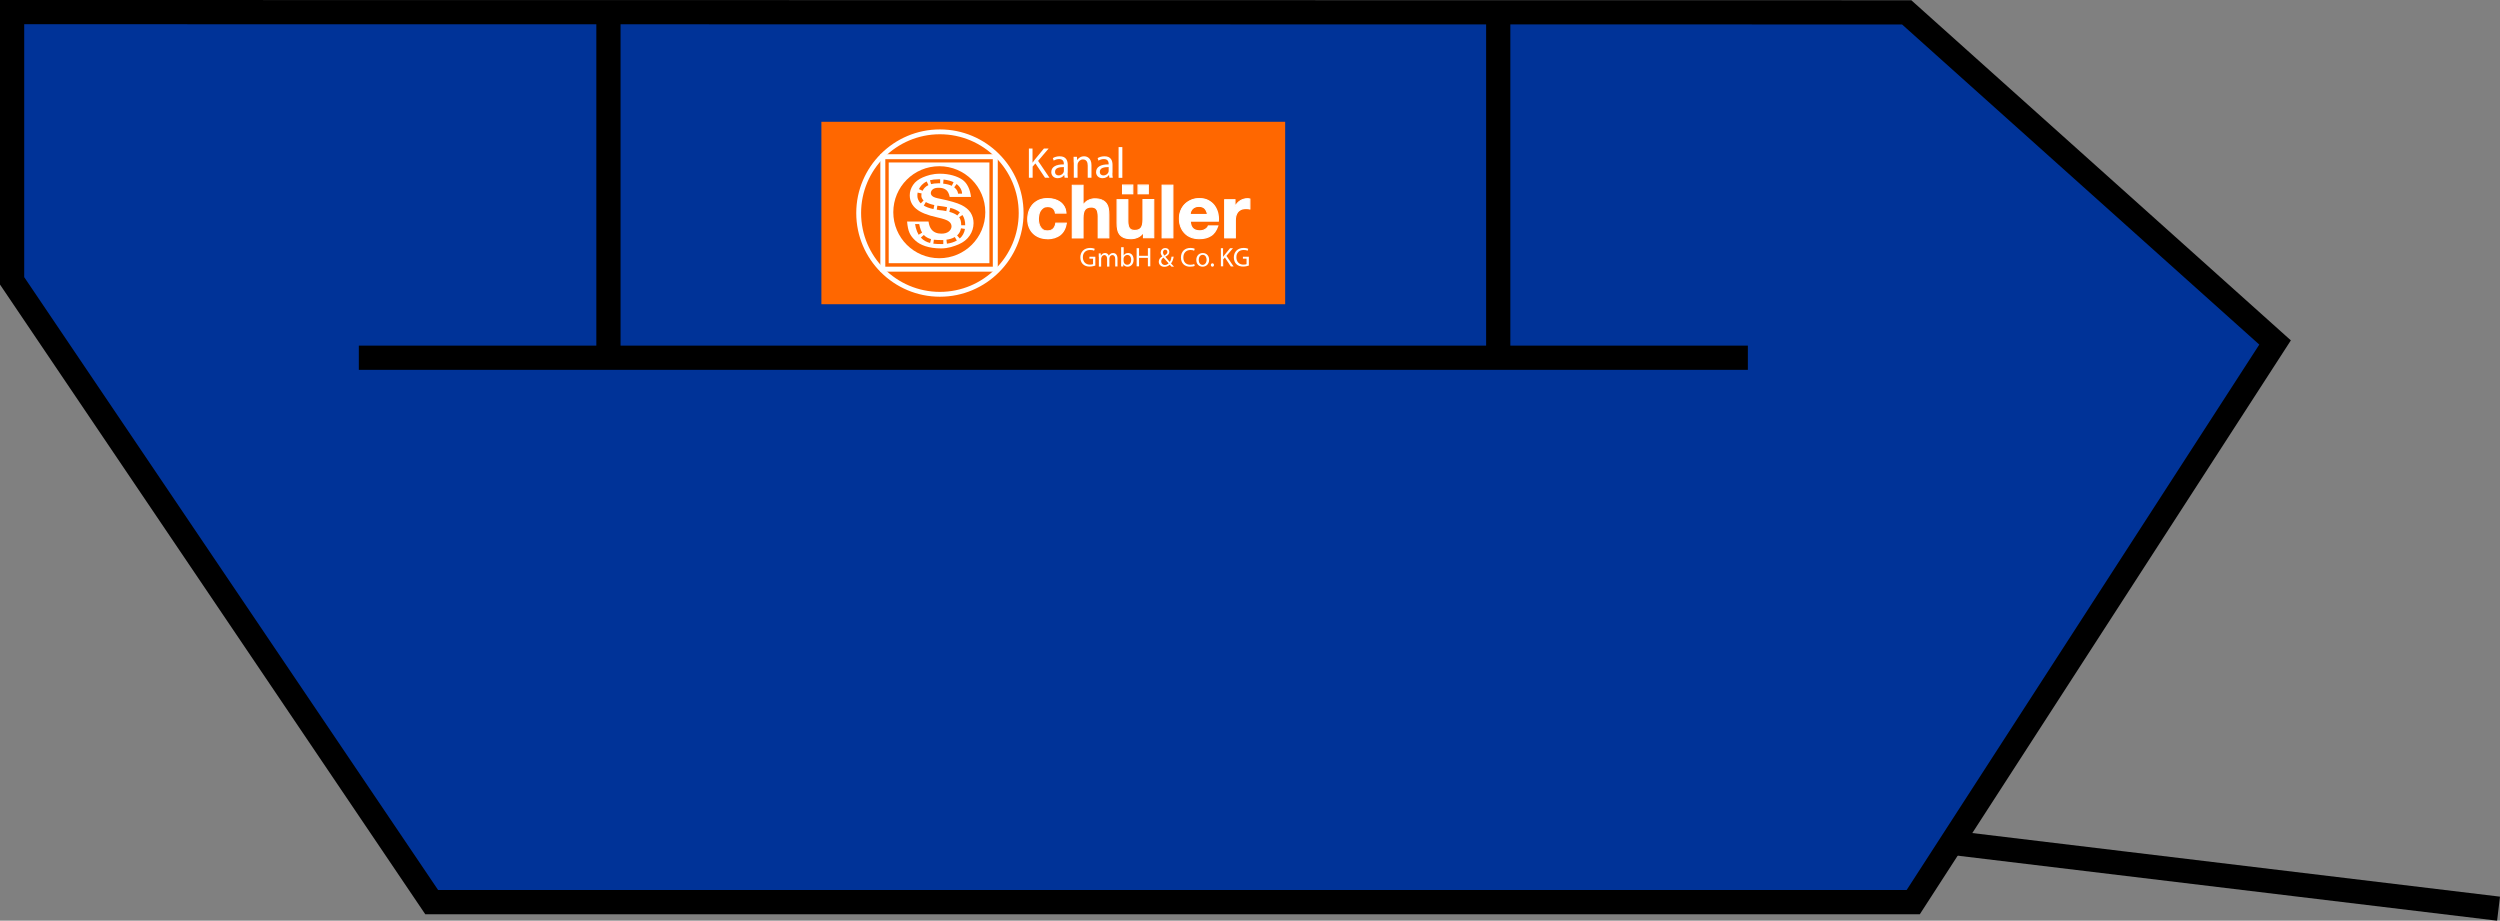 <?xml version="1.0" encoding="UTF-8"?><svg id="Ebene_2" xmlns="http://www.w3.org/2000/svg" viewBox="0 0 206.51 76.05"><rect x="0" y="0" width="206.51" height="76.05" fill="#808080" stroke="none"/><g id="Ebene_1-2"><line x1="206.39" y1="75.06" x2="159.26" y2="69.38" fill="#003398" stroke="#000" stroke-miterlimit="10" stroke-width="2"/><path id="Pfad_5701" d="m1,1v22.2l34.66,51.32h122.38l29.89-46.23L157.5,1.02,1,1Z" fill="#003398" stroke="#000" stroke-miterlimit="10" stroke-width="2"/><line x1="50.26" y1=".68" x2="50.26" y2="29.04" fill="#003398" stroke="#000" stroke-miterlimit="10" stroke-width="2"/><line x1="123.76" y1=".68" x2="123.76" y2="29.04" fill="#003398" stroke="#000" stroke-miterlimit="10" stroke-width="2"/><line x1="29.64" y1="29.55" x2="144.38" y2="29.55" fill="#003398" stroke="#000" stroke-miterlimit="10" stroke-width="2"/><rect x="67.85" y="10.06" width="38.31" height="15.07" fill="#ff6700" stroke-width="0"/><path d="m77.64,24.51c-3.81,0-6.91-3.1-6.91-6.91s3.1-6.91,6.91-6.91,6.91,3.1,6.91,6.91-3.1,6.91-6.91,6.91Zm0-13.42c-3.59,0-6.51,2.92-6.51,6.51s2.92,6.51,6.51,6.51,6.51-2.92,6.51-6.51-2.92-6.51-6.51-6.51Z" fill="#fff" stroke-width="0"/><path d="m82.42,22.44h-9.7v-9.7h9.7v9.7Zm-9.29-.41h8.88v-8.88h-8.88v8.88Z" fill="#fff" stroke-width="0"/><path d="m81.73,21.74h-8.32v-8.32h8.32v8.32Zm-4.14-8.01c-2.1,0-3.8,1.7-3.8,3.8s1.7,3.8,3.8,3.8,3.8-1.7,3.8-3.8-1.7-3.8-3.8-3.8Z" fill="#fff" stroke-width="0"/><path d="m74.92,18.3h1.78c.04.29.12.5.24.65.19.24.47.35.82.35.27,0,.47-.06.62-.18.14-.12.22-.26.22-.42s-.07-.29-.21-.4c-.14-.12-.46-.23-.96-.34-.82-.18-1.4-.41-1.75-.71-.35-.29-.53-.67-.53-1.12,0-.3.09-.58.27-.85.18-.27.45-.47.81-.63.36-.15.79-.3,1.42-.3.77,0,1.43.21,1.84.49.41.28.65.82.72,1.43h-1.76c-.05-.27-.15-.46-.29-.58-.15-.12-.36-.18-.62-.18-.22,0-.38.04-.49.13-.11.09-.16.2-.16.32,0,.09.05.18.14.25.09.08.3.15.63.21.82.17,1.4.34,1.75.51.35.17.61.39.77.64.16.26.24.54.24.86,0,.37-.11.72-.32,1.03-.21.31-.51.55-.9.72-.38.16-.87.34-1.46.34-1.03,0-1.74-.28-2.14-.66-.42-.4-.6-.72-.67-1.57Z" fill="#fff" stroke-width="0"/><path d="m77.1,20.13l.04-.33c.22.03.45.03.69.03h0s.06,0,.09,0h0v.33s-.05,0-.09,0h0c-.24,0-.48,0-.73-.03h0Z" fill="#ff6700" stroke-width="0"/><path d="m78.17,19.8c.25-.03.5-.1.7-.22h0l.17.29c-.25.14-.53.22-.82.26h0l-.04-.33h0Z" fill="#ff6700" stroke-width="0"/><path d="m76.06,19.63l.25-.22c.17.18.37.28.6.34h0l-.08.32c-.28-.07-.55-.2-.77-.45h0Z" fill="#ff6700" stroke-width="0"/><path d="m79.06,19.45c.16-.15.28-.33.32-.59h0l.33.05c-.05.33-.21.6-.43.79h0l-.22-.25h0Z" fill="#ff6700" stroke-width="0"/><path d="m75.65,18.82h0s-.06-.31-.06-.31h.34s.05.23.05.23c.05.19.11.35.19.48h0l-.29.17c-.09-.16-.17-.35-.23-.57h0Z" fill="#ff6700" stroke-width="0"/><path d="m79.22,17.95h0s.28-.19.28-.19c.16.23.23.52.23.85h-.33c0-.3-.06-.51-.17-.67h0Z" fill="#ff6700" stroke-width="0"/><path d="m78.42,17.49h0l.08-.32c.32.08.58.2.79.37h0l-.21.26c-.15-.12-.36-.22-.66-.3h0Z" fill="#ff6700" stroke-width="0"/><path d="m77.54,17.34c-.05,0-.11-.01-.16-.02h0l.05-.33s.1.01.15.02h0c.24.03.46.06.65.1h0l-.06.33c-.18-.04-.39-.07-.63-.09h0Z" fill="#ff6700" stroke-width="0"/><path d="m76.31,16.98l.17-.29c.15.09.38.18.7.25h0l-.07.33c-.35-.07-.61-.17-.8-.29h0Z" fill="#ff6700" stroke-width="0"/><path d="m75.78,16.19s0-.06,0-.08h0s0-.1.02-.2h0l.33.07c-.02.07-.02.12-.02.14h0v.02s0,.02,0,.02c0,0,0,0,0,0h0s0,.02,0,.03h0c0,.07.02.21.18.37h0l-.23.24c-.24-.23-.28-.48-.28-.61h0Z" fill="#ff6700" stroke-width="0"/><path d="m79.14,16.01s0,0,0,0h0s0-.08-.04-.18h0c-.04-.1-.12-.23-.28-.36h0l.2-.27c.21.16.33.35.39.5h0c.06.15.06.27.06.3h0s0,0,0,0h-.33Z" fill="#ff6700" stroke-width="0"/><path d="m75.91,15.62c.1-.22.3-.47.64-.63h0l.14.3c-.27.13-.4.31-.48.47h0l-.3-.14h0Z" fill="#ff6700" stroke-width="0"/><path d="m77.91,15.16l.03-.33c.34.04.61.11.83.22h0l-.15.3c-.17-.08-.4-.15-.71-.18h0Z" fill="#ff6700" stroke-width="0"/><path d="m76.82,14.89c.19-.05.42-.08.68-.08h0c.06,0,.11,0,.16,0h0v.33c-.06,0-.11,0-.16,0h0c-.24,0-.43.03-.59.07h0l-.09-.32h0Z" fill="#ff6700" stroke-width="0"/><path d="m84.98,12.27h.31v1.16h.01c.06-.09.13-.18.19-.26l.74-.9h.39l-.87,1.02.94,1.39h-.37l-.79-1.18-.23.26v.92h-.31v-2.41Z" fill="#fff" stroke-width="0"/><path d="m88.19,14.27c0,.15,0,.3.03.41h-.28l-.03-.22h-.01c-.09.14-.28.26-.53.26-.35,0-.53-.25-.53-.5,0-.42.37-.65,1.04-.64v-.04c0-.14-.04-.4-.39-.4-.16,0-.33.05-.45.13l-.07-.21c.14-.09.35-.15.57-.15.53,0,.66.36.66.71v.65Zm-.31-.47c-.34,0-.73.05-.73.39,0,.21.14.3.29.3.23,0,.38-.14.43-.29.01-.03.01-.07.01-.1v-.3Z" fill="#fff" stroke-width="0"/><path d="m88.69,13.42c0-.18,0-.33-.01-.47h.28l.02.28h0c.09-.16.29-.32.57-.32.24,0,.61.14.61.74v1.03h-.31v-1c0-.28-.1-.51-.4-.51-.2,0-.36.15-.42.32-.01.04-.02.1-.02.15v1.04h-.31v-1.26Z" fill="#fff" stroke-width="0"/><path d="m91.89,14.27c0,.15,0,.3.03.41h-.28l-.03-.22h-.01c-.09.14-.28.26-.53.26-.35,0-.53-.25-.53-.5,0-.42.37-.65,1.04-.64v-.04c0-.14-.04-.4-.39-.4-.16,0-.33.05-.45.13l-.07-.21c.14-.09.35-.15.57-.15.53,0,.66.36.66.71v.65Zm-.31-.47c-.34,0-.73.05-.73.39,0,.21.14.3.29.3.23,0,.38-.14.43-.29.01-.03.01-.07.01-.1v-.3Z" fill="#fff" stroke-width="0"/><path d="m92.4,12.15h.31v2.54h-.31v-2.54Z" fill="#fff" stroke-width="0"/><path d="m90.47,21.94c-.09.03-.26.08-.46.08-.23,0-.41-.06-.56-.2-.13-.12-.21-.33-.21-.56,0-.45.31-.78.81-.78.17,0,.31.04.38.07l-.05.16c-.08-.04-.18-.06-.33-.06-.37,0-.6.23-.6.6s.23.61.58.61c.13,0,.21-.02.26-.04v-.45h-.3v-.16h.49v.72Z" fill="#fff" stroke-width="0"/><path d="m90.76,21.22c0-.11,0-.2,0-.29h.17v.17h.02c.06-.1.16-.2.34-.2.14,0,.26.09.3.22h0c.03-.06.08-.11.12-.14.06-.05.13-.08.24-.08.14,0,.36.09.36.47v.64h-.19v-.61c0-.21-.08-.33-.23-.33-.11,0-.2.08-.23.18,0,.03-.02.06-.02.1v.67h-.19v-.65c0-.17-.08-.3-.23-.3-.12,0-.21.1-.24.2-.01.03-.02.06-.02.1v.65h-.19v-.79Z" fill="#fff" stroke-width="0"/><path d="m92.62,20.42h.2v.68h0c.07-.12.19-.2.37-.2.27,0,.45.22.45.55,0,.39-.25.58-.49.58-.16,0-.28-.06-.36-.2h0v.18h-.18c0-.07,0-.18,0-.28v-1.3Zm.2,1.15s0,.05,0,.07c.04.14.15.23.29.23.21,0,.33-.17.33-.41,0-.22-.11-.4-.32-.4-.13,0-.26.09-.3.24,0,.02-.01.05-.01.08v.19Z" fill="#fff" stroke-width="0"/><path d="m94.09,20.5v.63h.73v-.63h.2v1.5h-.2v-.7h-.73v.7h-.2v-1.5h.2Z" fill="#fff" stroke-width="0"/><path d="m96.76,22.01s-.08-.08-.14-.14c-.13.12-.27.17-.44.17-.29,0-.46-.2-.46-.42,0-.21.12-.34.29-.44h0c-.08-.1-.13-.21-.13-.32,0-.18.13-.37.38-.37.19,0,.33.12.33.32,0,.16-.09.28-.33.4h0c.13.16.27.32.37.43.07-.1.12-.25.14-.44h.18c-.04.24-.1.42-.22.56.08.08.16.17.25.27h-.23Zm-.54-.12c.13,0,.24-.06.31-.14-.09-.1-.26-.28-.42-.47-.08.05-.19.15-.19.31,0,.17.12.3.31.3h0Zm.04-1.27c-.12,0-.19.1-.19.22,0,.11.05.19.11.27.15-.09.25-.17.25-.29,0-.09-.05-.19-.17-.19h0Z" fill="#fff" stroke-width="0"/><path d="m98.69,21.96c-.07.04-.21.07-.4.07-.42,0-.74-.27-.74-.76s.32-.79.78-.79c.19,0,.31.04.36.07l-.05.16c-.07-.04-.18-.06-.3-.06-.35,0-.59.23-.59.62,0,.37.21.6.58.6.12,0,.24-.02.32-.06l.04.16Z" fill="#fff" stroke-width="0"/><path d="m99.34,22.03c-.29,0-.52-.21-.52-.56,0-.36.24-.57.54-.57s.52.23.52.55c0,.4-.28.58-.54.58h0Zm0-.15c.19,0,.33-.18.33-.42,0-.18-.09-.41-.32-.41s-.33.21-.33.42c0,.24.13.41.32.41h0Z" fill="#fff" stroke-width="0"/><path d="m100.15,22.03c-.08,0-.13-.06-.13-.14s.06-.14.13-.14.13.06.13.14-.05.14-.13.14h0Z" fill="#fff" stroke-width="0"/><path d="m100.84,20.5h.19v.72h0c.04-.06.08-.11.12-.16l.46-.56h.24l-.54.64.59.87h-.23l-.49-.74-.14.16v.57h-.19v-1.5Z" fill="#fff" stroke-width="0"/><path d="m103.15,21.94c-.09.03-.26.08-.46.08-.23,0-.41-.06-.56-.2-.13-.12-.21-.33-.21-.56,0-.45.31-.78.81-.78.17,0,.31.04.38.07l-.05.16c-.08-.04-.18-.06-.33-.06-.37,0-.6.23-.6.6s.23.61.58.61c.13,0,.21-.02.26-.04v-.45h-.3v-.16h.49v.72Z" fill="#fff" stroke-width="0"/><path d="m86.53,17.06c-.14,0-.26.03-.36.09-.1.06-.17.14-.23.24-.06.1-.1.21-.13.33-.02.12-.04.24-.04.36s.01.23.04.35c.02.12.07.22.12.32.06.1.13.17.23.23.1.06.21.09.35.09.21,0,.38-.06.49-.17.11-.12.19-.27.22-.47h.85c-.06.42-.22.74-.5.95-.27.22-.63.33-1.05.33-.24,0-.46-.04-.66-.12-.2-.08-.37-.19-.51-.33-.14-.14-.25-.31-.33-.51-.08-.2-.12-.41-.12-.65s.04-.47.11-.68c.07-.21.18-.39.32-.54.14-.15.31-.27.52-.36.2-.09.44-.13.7-.13.19,0,.38.02.55.07.18.05.33.12.47.22.14.1.25.22.34.37.09.15.14.32.15.53h-.87c-.06-.36-.28-.54-.66-.54Z" fill="#fff" stroke-width="0"/><path d="m86.52,19.76c-.25,0-.48-.04-.68-.12-.21-.08-.39-.2-.53-.34-.15-.15-.26-.32-.34-.52-.08-.2-.12-.43-.12-.67s.04-.48.11-.69c.07-.21.19-.4.33-.56.15-.16.33-.28.53-.37.21-.09.45-.13.72-.13.19,0,.38.03.56.07.18.05.35.13.49.23.14.1.26.23.35.39.09.15.14.34.16.55v.05s-.96,0-.96,0v-.04c-.06-.34-.26-.5-.61-.5-.13,0-.24.03-.33.09-.09.06-.16.14-.22.23-.06.09-.1.2-.12.31-.02.12-.04.23-.04.35s.01.22.04.34c.02.11.06.21.12.3.05.09.12.16.21.22.09.06.2.08.32.08.2,0,.35-.05.46-.16.11-.11.17-.26.2-.44v-.04h.96v.05c-.07.43-.24.76-.52.99-.28.22-.65.34-1.08.34Zm.02-3.31c-.25,0-.48.04-.68.12-.2.08-.37.2-.5.34-.14.15-.24.32-.31.52-.07.2-.11.43-.11.66s.04.44.12.63c.08.19.18.36.32.49.14.14.3.24.5.32.2.08.41.12.65.12.42,0,.76-.11,1.02-.32.25-.2.41-.49.47-.87h-.76c-.03.19-.11.34-.22.45-.12.12-.3.19-.52.19-.15,0-.27-.03-.38-.1-.1-.06-.18-.15-.24-.25-.06-.1-.1-.21-.13-.33-.03-.12-.04-.24-.04-.36s.01-.24.04-.37c.03-.12.07-.24.13-.34.06-.1.15-.19.25-.26.1-.07.23-.1.38-.1.39,0,.62.18.69.54h.78c-.02-.17-.06-.33-.14-.45-.08-.14-.19-.26-.33-.36-.13-.1-.29-.17-.46-.21-.17-.05-.35-.07-.54-.07Z" fill="#fff" stroke-width="0"/><path d="m89.46,15.3v1.64h.02c.11-.18.26-.32.43-.4.17-.08.35-.12.51-.12.24,0,.43.03.58.09.15.06.27.15.36.26.09.11.15.25.18.41.04.16.05.34.05.53v1.93h-.89v-1.78c0-.26-.04-.45-.12-.58-.08-.13-.23-.19-.44-.19-.24,0-.42.07-.52.21-.11.14-.16.37-.16.69v1.65h-.89v-4.34h.89Z" fill="#fff" stroke-width="0"/><path d="m91.65,19.69h-.98v-1.82c0-.25-.04-.44-.12-.55-.07-.11-.21-.17-.4-.17-.22,0-.39.06-.49.19-.1.13-.15.35-.15.66v1.7h-.98v-4.44h.98v1.56c.11-.14.23-.24.38-.31.18-.09.36-.13.53-.13.24,0,.44.03.6.1.16.07.29.16.38.28.09.12.16.26.19.43.04.16.05.35.05.54v1.98Zm-.89-.1h.79v-1.89c0-.19-.02-.37-.05-.52-.03-.15-.09-.28-.17-.39-.08-.1-.2-.19-.34-.25-.15-.06-.34-.09-.57-.09-.16,0-.32.04-.49.12-.17.08-.3.21-.41.38v.02h-.11v-1.64h-.79v4.25h.79v-1.6c0-.33.06-.57.17-.72.12-.15.31-.23.56-.23.23,0,.39.07.48.21.09.14.13.34.13.61v1.73Z" fill="#fff" stroke-width="0"/><path d="m94.46,19.64v-.44h-.02c-.11.18-.26.31-.44.4-.18.08-.36.12-.55.12-.24,0-.43-.03-.58-.09-.15-.06-.27-.15-.36-.26-.09-.11-.15-.25-.18-.41-.04-.16-.05-.34-.05-.53v-1.93h.89v1.78c0,.26.04.45.12.58.08.13.23.19.44.19.24,0,.42-.07.52-.21.11-.14.16-.37.16-.69v-1.65h.89v3.14h-.84Zm-.89-4.34v.71h-.84v-.71h.84Zm1.29,0v.71h-.84v-.71h.84Z" fill="#fff" stroke-width="0"/><path d="m93.45,19.76c-.24,0-.44-.03-.6-.09-.16-.06-.29-.16-.38-.27-.09-.12-.16-.26-.19-.43-.04-.16-.05-.35-.05-.54v-1.98h.98v1.82c0,.25.04.44.12.55.07.11.21.17.4.17.22,0,.39-.06.49-.19.1-.13.15-.35.15-.66v-1.7h.98v3.24h-.94v-.36c-.11.14-.24.24-.39.31-.18.08-.38.13-.57.13Zm-1.13-3.22v1.89c0,.19.02.37.05.52.03.15.09.28.17.39.08.1.2.19.34.24.15.06.34.09.57.09.18,0,.36-.04.53-.12.17-.08.31-.2.42-.38v-.02h.11v.44h.75v-3.05h-.79v1.6c0,.33-.06.57-.17.72-.12.15-.31.23-.56.23-.23,0-.39-.07-.48-.21-.09-.14-.13-.34-.13-.61v-1.73h-.79Zm2.58-.49h-.94v-.81h.94v.81Zm-.84-.1h.75v-.62h-.75v.62Zm-.44.1h-.94v-.81h.94v.81Zm-.84-.1h.75v-.62h-.75v.62Z" fill="#fff" stroke-width="0"/><path d="m96.88,15.3v4.34h-.89v-4.34h.89Z" fill="#fff" stroke-width="0"/><path d="m96.93,19.69h-.98v-4.44h.98v4.44Zm-.89-.1h.79v-4.25h-.79v4.25Z" fill="#fff" stroke-width="0"/><path d="m98.53,18.88c.13.13.32.19.57.19.18,0,.33-.04.46-.13.13-.09.21-.18.24-.28h.78c-.12.38-.32.65-.57.81-.26.16-.57.24-.94.24-.25,0-.48-.04-.69-.12-.2-.08-.38-.19-.52-.34-.14-.15-.25-.32-.33-.52-.08-.2-.12-.43-.12-.67s.04-.45.12-.66c.08-.2.19-.38.34-.53.15-.15.32-.26.52-.35.2-.09.43-.13.67-.13.27,0,.51.05.72.16.2.1.37.24.5.42.13.17.23.37.28.6.06.22.08.46.06.7h-2.33c.01.28.09.48.22.61Zm1-1.65c-.11-.11-.27-.17-.48-.17-.14,0-.26.02-.35.07-.09.05-.17.1-.22.17-.06.07-.1.14-.12.22-.02.08-.04.15-.04.21h1.44c-.04-.22-.12-.39-.22-.5Z" fill="#fff" stroke-width="0"/><path d="m99.07,19.76c-.26,0-.5-.04-.7-.12-.21-.08-.39-.2-.53-.35-.15-.15-.26-.33-.34-.54-.08-.21-.12-.44-.12-.69s.04-.47.12-.67c.08-.21.2-.39.35-.54.15-.15.33-.27.54-.36.21-.09.44-.13.69-.13.28,0,.53.05.74.16.21.11.38.25.52.43.13.18.23.38.29.61.06.23.08.47.06.71v.04h-2.32c.02.24.09.42.2.53h0c.12.12.31.18.54.18.17,0,.31-.04.44-.12.12-.08.19-.16.22-.25v-.03h.89l-.02.06c-.13.39-.33.67-.59.83-.26.17-.59.25-.96.25Zm0-3.31c-.24,0-.46.04-.65.12-.2.08-.37.2-.51.34-.14.14-.25.31-.33.51-.08.2-.12.41-.12.64s.04.46.11.65c.07.2.18.37.32.51.14.14.3.25.5.33.2.08.42.12.67.12.36,0,.66-.08.91-.24.23-.15.41-.39.53-.72h-.68c-.04.1-.12.19-.24.27-.14.09-.3.14-.49.14-.26,0-.47-.07-.61-.2-.14-.13-.22-.35-.23-.64v-.05s2.33,0,2.33,0c.01-.22-.01-.44-.06-.64-.06-.22-.15-.41-.28-.58-.13-.17-.29-.3-.49-.4-.2-.1-.43-.15-.7-.15Zm.74,1.32h-1.55v-.05c0-.06.02-.14.05-.22.02-.08.07-.16.13-.24.06-.07.14-.14.24-.19.1-.05.23-.07.37-.07.23,0,.4.06.52.19.11.12.19.3.23.52v.06Zm-1.45-.1h1.33c-.04-.18-.11-.32-.2-.42h0c-.1-.1-.25-.16-.45-.16-.13,0-.24.02-.33.06-.09.04-.16.1-.21.16-.05.06-.09.13-.11.2-.02.05-.03.1-.03.15Z" fill="#fff" stroke-width="0"/><path d="m102.01,16.49v.58h.01c.04-.1.1-.19.17-.27.07-.08.15-.15.24-.21.09-.06.19-.1.29-.14.1-.03.21-.05.32-.05.06,0,.12.01.19.03v.8s-.09-.02-.15-.02c-.06,0-.11,0-.17,0-.16,0-.3.03-.41.08-.11.05-.2.12-.27.22-.07.09-.12.2-.15.32-.03.12-.04.25-.04.4v1.42h-.89v-3.14h.84Z" fill="#fff" stroke-width="0"/><path d="m102.1,19.69h-.98v-3.24h.94v.46s.06-.09.1-.13c.07-.09.16-.16.25-.22.09-.06.2-.11.3-.14.11-.03.22-.05.34-.05.06,0,.13.01.21.03h.03v.91h-.06s-.09-.03-.15-.03c-.22-.02-.41,0-.56.07-.1.05-.19.12-.25.2-.06.09-.11.19-.14.3-.03.12-.04.25-.04.38v1.46Zm-.89-.1h.79v-1.37c0-.15.02-.28.04-.41.03-.13.08-.24.15-.34.07-.1.17-.17.29-.23.16-.07.36-.1.61-.07.03,0,.07,0,.1.01v-.71c-.05-.01-.1-.02-.15-.02-.11,0-.21.02-.31.05-.1.03-.19.08-.28.13-.09.06-.17.12-.23.2s-.12.17-.16.26v.03h-.1v-.58h-.75v3.05Z" fill="#fff" stroke-width="0"/></g></svg>